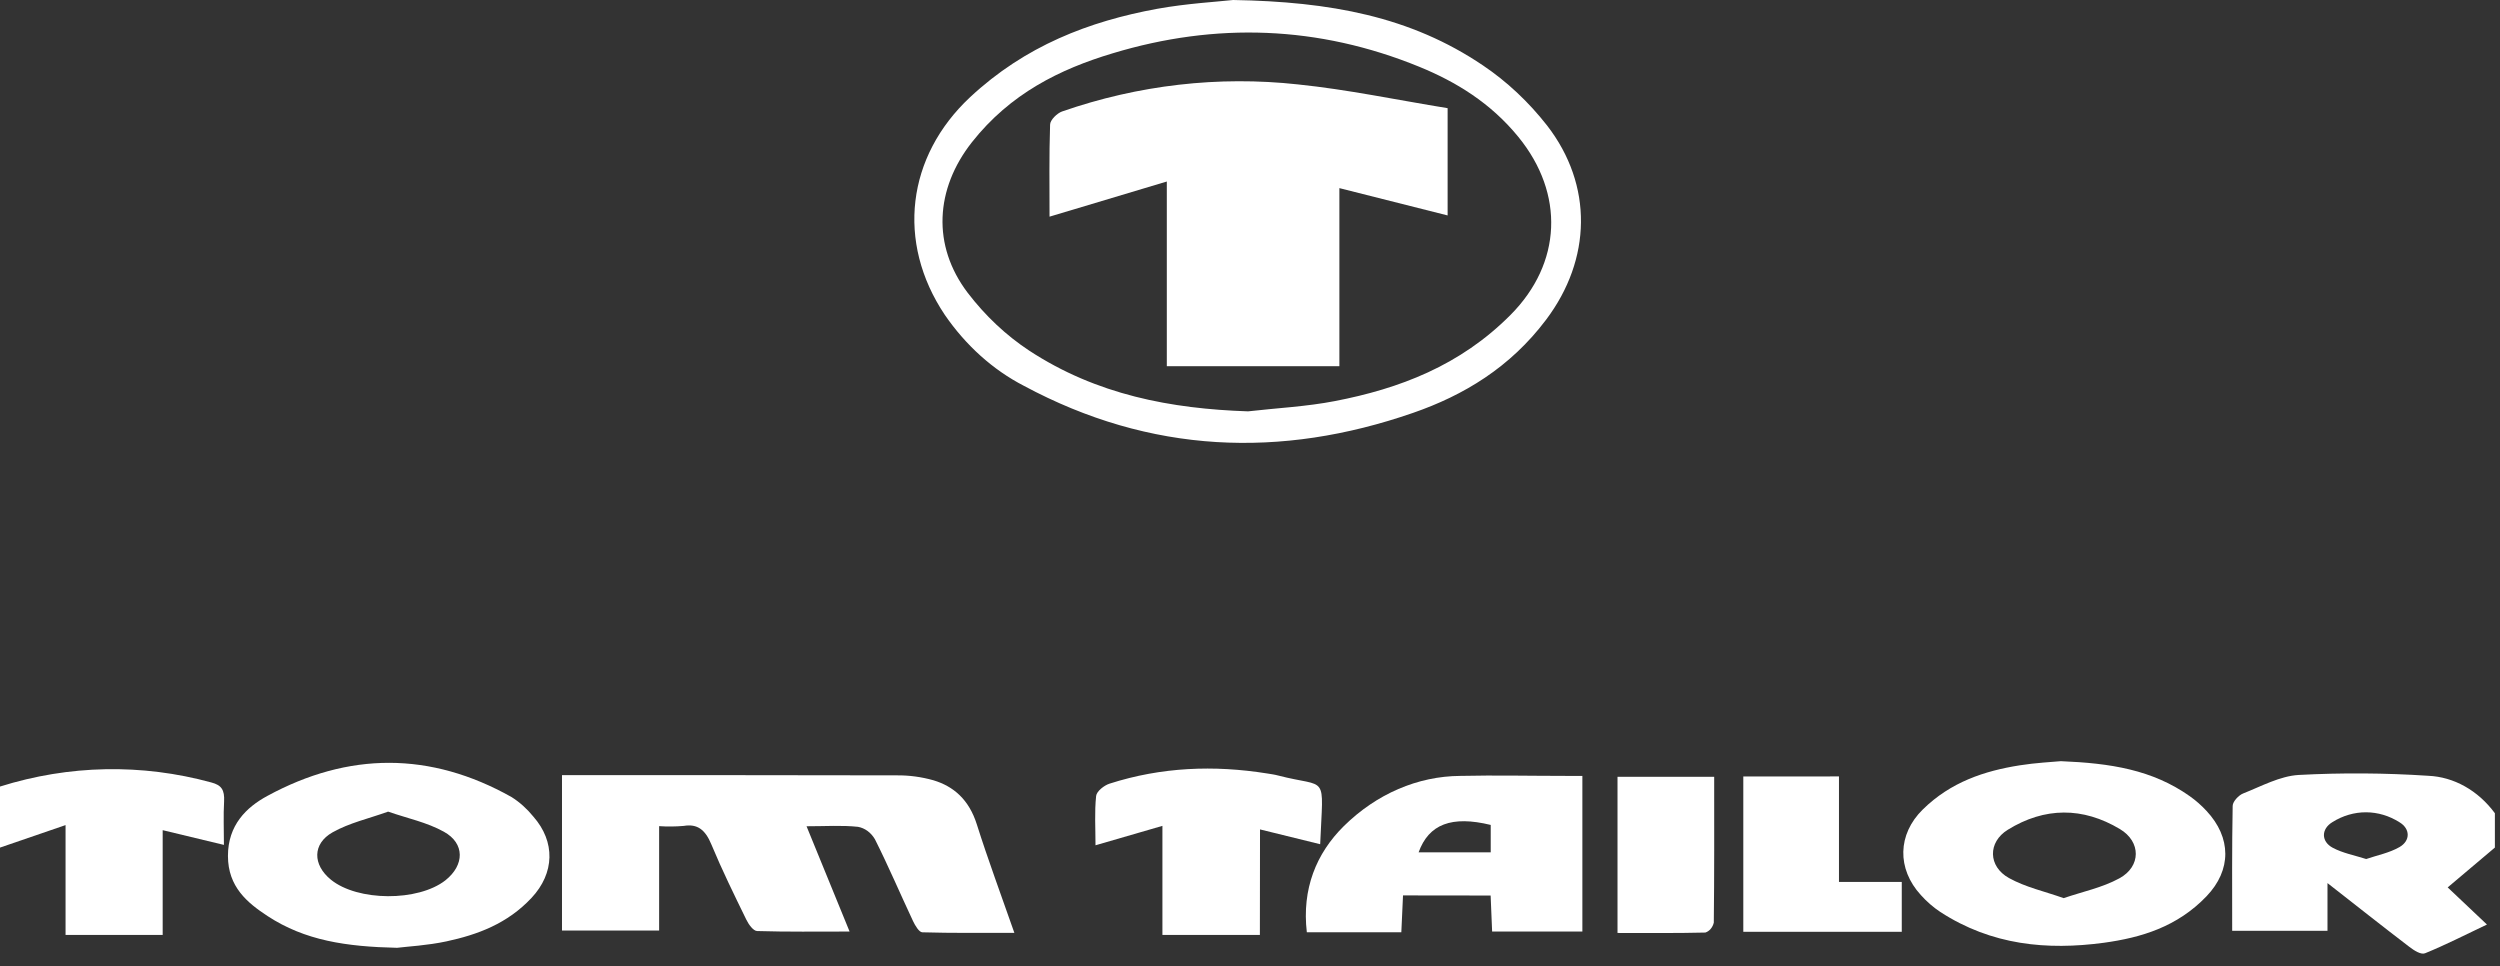 <svg width="194" height="75" viewBox="0 0 194 75" fill="none" xmlns="http://www.w3.org/2000/svg">
<rect x="0" y="0" width="194" height="75" fill="#333333" stroke="none"/>
<path d="M193.603 65.771L189.941 68.863C190.757 69.632 191.796 70.613 192.988 71.744C191.274 72.555 189.749 73.34 188.183 73.974C187.861 74.104 187.324 73.749 186.966 73.476C184.899 71.898 182.852 70.278 180.613 68.528V72.232H173.217C173.217 69.011 173.194 65.774 173.255 62.538C173.255 62.2 173.726 61.706 174.062 61.575C175.483 61.013 176.925 60.219 178.385 60.136C181.733 59.958 185.087 59.98 188.433 60.201C189.418 60.243 190.386 60.523 191.275 61.023C192.165 61.522 192.957 62.232 193.603 63.106V65.771ZM183.616 66.66C184.478 66.364 185.403 66.192 186.207 65.73C187.054 65.238 187.042 64.317 186.207 63.811C185.408 63.304 184.514 63.037 183.606 63.034C182.698 63.031 181.803 63.291 181.002 63.793C180.109 64.329 180.114 65.306 181.024 65.789C181.798 66.201 182.68 66.364 183.616 66.66Z" fill="white"/>
<path d="M0 61.036C5.363 59.351 10.996 59.242 16.403 60.72C17.182 60.927 17.439 61.288 17.389 62.2C17.328 63.275 17.376 64.356 17.376 65.564L12.624 64.421V72.552H5.087V64.027L0 65.774V61.036Z" fill="white"/>
<path d="M95.69 0C103.217 0.13 109.449 1.27 115.085 5.081C116.935 6.327 118.612 7.899 120.056 9.742C123.638 14.376 123.505 20.121 119.981 24.805C117.188 28.519 113.578 30.68 109.645 32.042C99.388 35.596 89.281 35.217 79.455 29.94C77.061 28.707 74.954 26.816 73.312 24.426C69.531 18.776 70.373 12.135 75.273 7.548C79.558 3.55 84.52 1.652 89.798 0.684C92.102 0.267 94.454 0.139 95.69 0ZM96.847 31.921C99.098 31.663 101.369 31.554 103.598 31.122C108.576 30.159 113.303 28.382 117.228 24.426C121.198 20.423 121.428 15.04 117.823 10.622C115.68 7.995 113 6.352 110.129 5.179C102.314 1.987 94.346 1.717 86.342 4.137C82.241 5.366 78.399 7.264 75.419 11.039C72.568 14.664 72.311 19.055 75.089 22.715C76.458 24.506 78.069 26.022 79.856 27.201C85.107 30.645 90.882 31.72 96.847 31.921Z" fill="white"/>
<path d="M43.611 60.15H44.871C53.104 60.15 61.335 60.15 69.576 60.168C70.539 60.157 71.5 60.285 72.437 60.55C74.002 61.021 75.192 62.051 75.8 63.967C76.672 66.724 77.678 69.421 78.714 72.388C76.231 72.388 73.904 72.415 71.577 72.347C71.325 72.347 71.018 71.829 70.851 71.477C69.858 69.365 68.941 67.207 67.897 65.131C67.746 64.872 67.551 64.653 67.325 64.486C67.098 64.319 66.845 64.209 66.581 64.162C65.343 64.029 64.085 64.118 62.588 64.118C63.73 66.916 64.786 69.496 65.928 72.288C63.407 72.288 61.086 72.32 58.759 72.249C58.464 72.249 58.096 71.743 57.912 71.361C56.974 69.439 56.026 67.511 55.202 65.528C54.73 64.385 54.12 63.911 53.054 64.091C52.42 64.146 51.783 64.152 51.148 64.109V72.208H43.611V60.15Z" fill="white"/>
<path d="M159.919 59.067C163.791 59.224 167.018 59.733 169.919 61.779C170.386 62.109 170.824 62.493 171.225 62.925C173.159 64.998 173.181 67.509 171.225 69.552C168.956 71.921 166.168 72.759 163.259 73.159C158.848 73.751 154.552 73.355 150.569 70.769C150.021 70.405 149.513 69.964 149.057 69.455C147.191 67.415 147.247 64.744 149.205 62.819C151.376 60.684 153.995 59.822 156.725 59.39C157.978 59.191 159.238 59.132 159.919 59.067ZM160.141 69.695C161.623 69.188 163.128 68.886 164.464 68.158C166.151 67.24 166.158 65.321 164.504 64.335C161.631 62.615 158.664 62.62 155.802 64.391C154.242 65.357 154.272 67.231 155.893 68.134C157.189 68.854 158.648 69.165 160.141 69.695Z" fill="white"/>
<path d="M30.813 73.55C26.867 73.461 23.671 72.99 20.764 71.086C19.196 70.059 17.692 68.824 17.689 66.428C17.686 64.033 19.111 62.65 20.744 61.765C27.046 58.339 33.397 58.312 39.694 61.85C40.322 62.246 40.893 62.757 41.385 63.364C43.112 65.324 43.041 67.758 41.246 69.677C39.371 71.681 37.052 72.534 34.639 73.052C33.157 73.369 31.642 73.446 30.813 73.55ZM30.117 62.982C28.625 63.521 27.13 63.846 25.806 64.59C24.236 65.478 24.256 67.104 25.675 68.261C27.75 69.952 32.446 69.976 34.569 68.309C36.053 67.124 36.081 65.448 34.45 64.545C33.124 63.808 31.624 63.506 30.117 62.982Z" fill="white"/>
<path d="M108.874 69.484C108.831 70.443 108.791 71.32 108.743 72.344H101.41C101.019 68.99 102.136 66.224 104.286 64.101C106.818 61.608 110.012 60.231 113.316 60.21C116.043 60.148 118.771 60.21 121.498 60.21H122.792V72.288H115.789C115.753 71.418 115.715 70.512 115.673 69.493L108.874 69.484ZM115.68 64.015C112.655 63.275 110.873 63.953 110.084 66.141H115.68V64.015Z" fill="white"/>
<path d="M97.767 72.55H90.204V64.087L85.011 65.594C85.011 64.28 84.928 63.009 85.059 61.769C85.1 61.395 85.692 60.942 86.098 60.812C90.131 59.518 94.203 59.364 98.319 60.019C98.609 60.066 98.904 60.104 99.189 60.181C103.096 61.197 102.68 59.885 102.446 65.511L97.777 64.362L97.767 72.55Z" fill="white"/>
<path d="M142.704 60.251V68.439H147.577V72.306H135.28V60.254L142.704 60.251Z" fill="white"/>
<path d="M133.021 60.279C133.021 64.128 133.034 67.871 132.991 71.599C132.947 71.782 132.864 71.948 132.75 72.082C132.635 72.217 132.494 72.314 132.338 72.366C130.092 72.422 127.843 72.398 125.519 72.398V60.279H133.021Z" fill="white"/>
<path d="M90.545 14.086L81.444 16.813C81.444 14.483 81.407 12.075 81.487 9.674C81.487 9.309 82.037 8.785 82.412 8.652C88.344 6.591 94.557 5.877 100.716 6.55C104.589 6.949 108.43 7.761 112.335 8.394V16.718L103.936 14.598V28.415H90.545V14.086Z" fill="white"/>
</svg>
